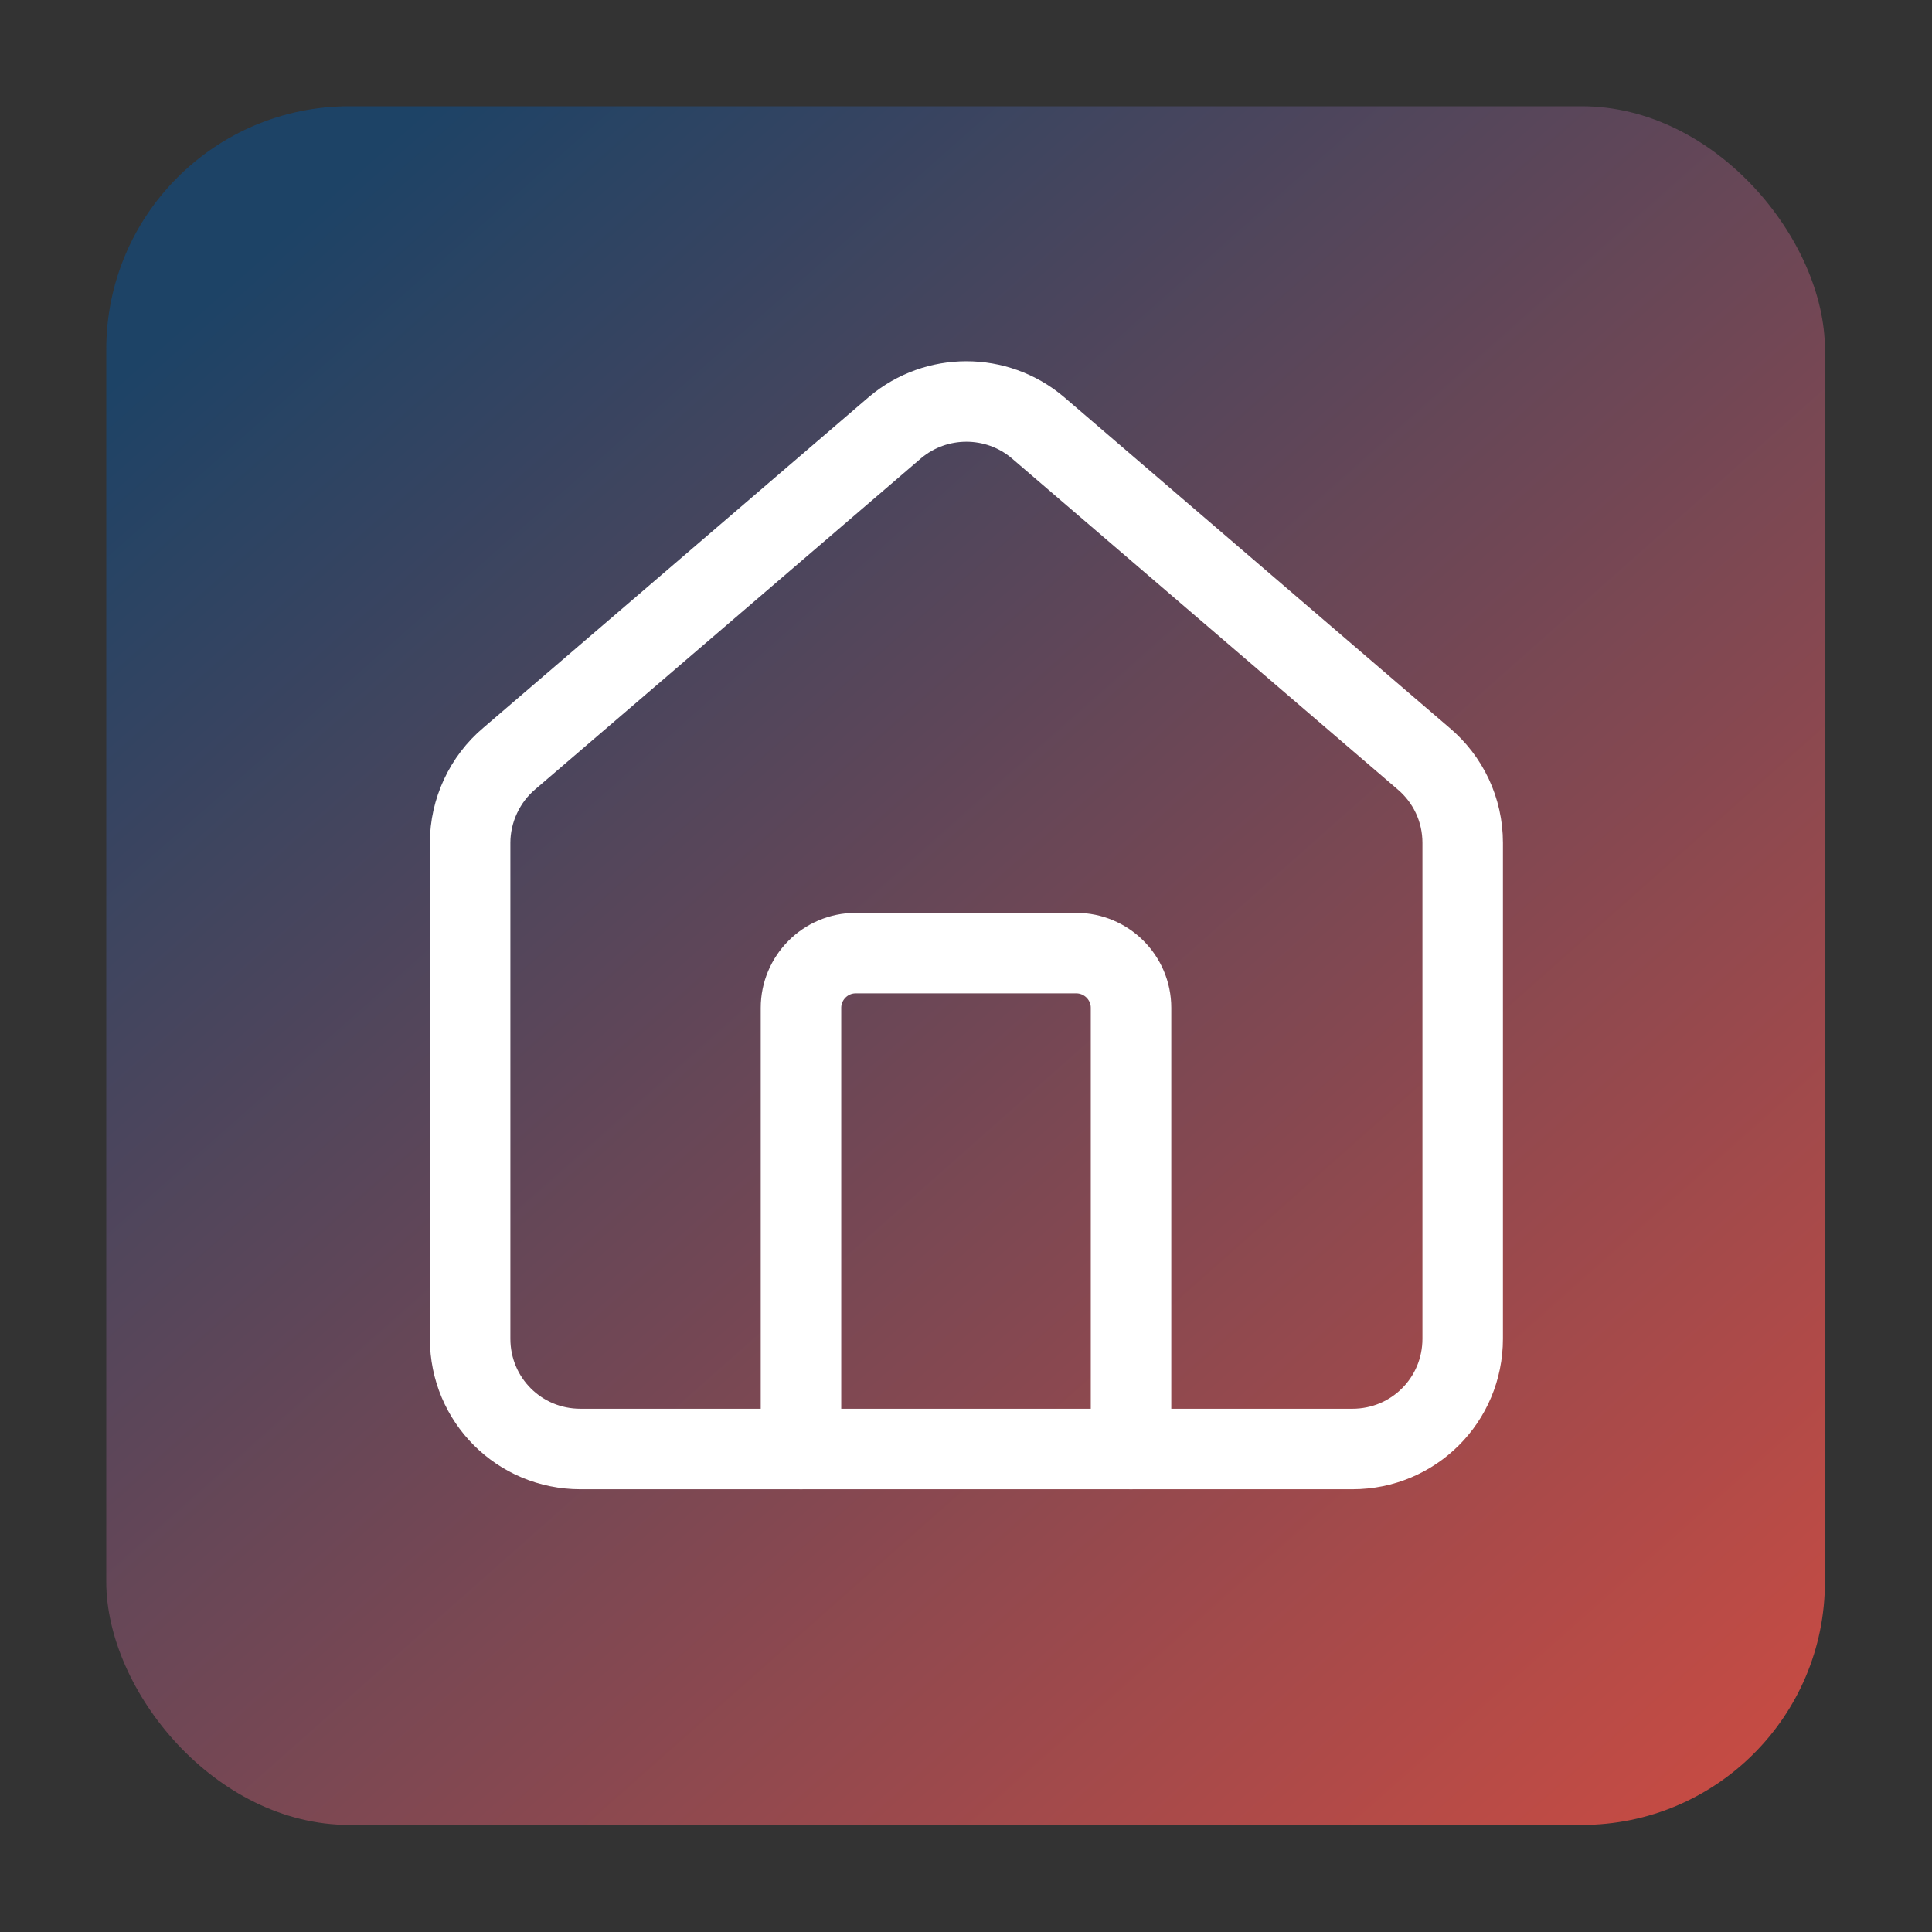 <?xml version="1.0" encoding="UTF-8"?>
<svg xmlns="http://www.w3.org/2000/svg" xmlns:xlink="http://www.w3.org/1999/xlink" id="Layer_1" version="1.1" viewBox="0 0 24 24">
  <rect x="0" y="0" width="24" height="24" fill="#333333" stroke="none"/>
  <defs>
    <style>
      .st0 {
        fill: none;
        stroke: #fff;
        stroke-linecap: round;
        stroke-linejoin: round;
      }

      .st1 {
        fill: url(#linear-gradient);
      }
    </style>
    <linearGradient id="linear-gradient" x1="24.61" y1="26.22" x2="3.74" y2="2.69" gradientUnits="userSpaceOnUse">
      <stop offset="0" stop-color="#e64d3d"></stop>
      <stop offset="1" stop-color="#1d4366"></stop>
    </linearGradient>
  </defs>
  <rect class="st1" x="1.32" y="1.32" width="21.35" height="21.35" rx="3.02" ry="3.02"></rect>
  <g>
    <path class="st0" d="M14.05,18v-5.48c0-.38-.31-.68-.68-.68h-2.74c-.38,0-.68.31-.68.68v5.48"></path>
    <path class="st0" d="M5.84,10.47c0-.4.18-.79.49-1.05l4.79-4.11c.51-.43,1.26-.43,1.77,0l4.79,4.11c.31.26.49.64.49,1.05v6.16c0,.76-.61,1.37-1.37,1.37H7.21c-.76,0-1.37-.61-1.37-1.37v-6.16Z"></path>
  </g>
</svg>
